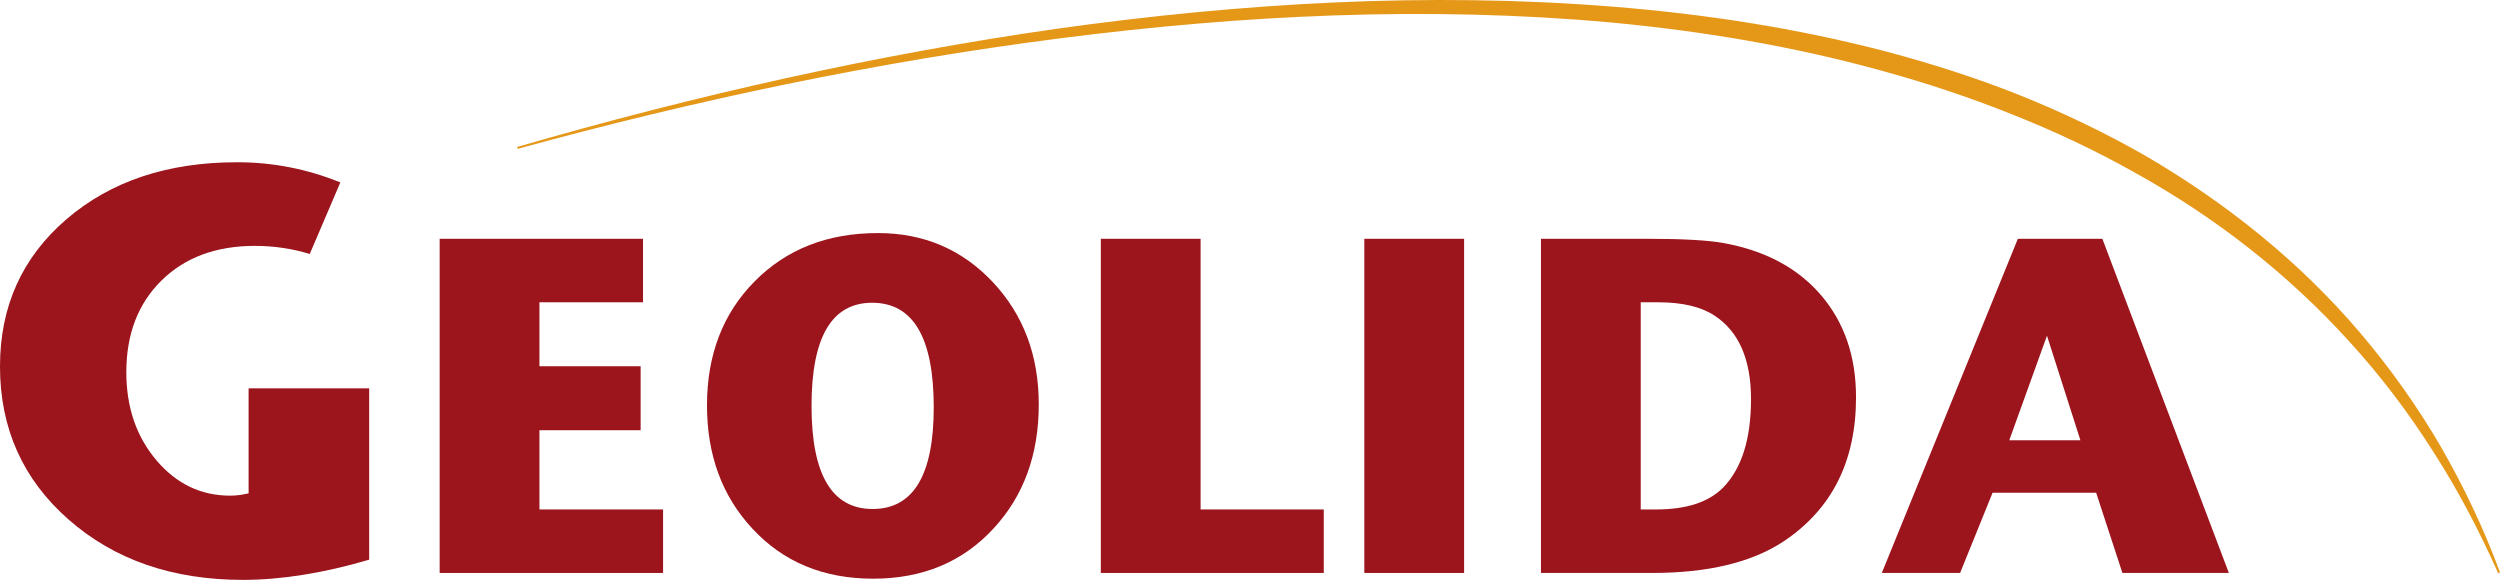 <?xml version="1.0" encoding="UTF-8" standalone="no"?>
<!-- Generator: Adobe Illustrator 14.0.0, SVG Export Plug-In . SVG Version: 6.00 Build 43363)  -->

<svg
   xmlns:dc="http://purl.org/dc/elements/1.1/"
   xmlns:cc="http://creativecommons.org/ns#"
   xmlns:rdf="http://www.w3.org/1999/02/22-rdf-syntax-ns#"
   xmlns:svg="http://www.w3.org/2000/svg"
   xmlns="http://www.w3.org/2000/svg"
   xmlns:xlink="http://www.w3.org/1999/xlink"
   xmlns:sodipodi="http://sodipodi.sourceforge.net/DTD/sodipodi-0.dtd"
   xmlns:inkscape="http://www.inkscape.org/namespaces/inkscape"
   version="1.1"
   id="Warstwa_1"
   x="0px"
   y="0px"
   width="377.058"
   height="87.458"
   viewBox="0 0 377.058 87.458"
   xml:space="preserve"
   sodipodi:docname="geolida.svg"
   inkscape:version="0.92.3 (2405546, 2018-03-11)"><defs
   id="defs29" /><sodipodi:namedview
   pagecolor="#ffffff"
   bordercolor="#666666"
   borderopacity="1"
   objecttolerance="10"
   gridtolerance="10"
   guidetolerance="10"
   inkscape:pageopacity="0"
   inkscape:pageshadow="2"
   inkscape:window-width="2400"
   inkscape:window-height="1271"
   id="namedview27"
   showgrid="false"
   fit-margin-top="0"
   fit-margin-left="0"
   fit-margin-right="0"
   fit-margin-bottom="0"
   inkscape:zoom="0.80019223"
   inkscape:cx="33.847629"
   inkscape:cy="26.198504"
   inkscape:window-x="-9"
   inkscape:window-y="-1"
   inkscape:window-maximized="1"
   inkscape:current-layer="Warstwa_1" />
<g
   id="g24"
   transform="translate(-59.255,-48.24)">
	<defs
   id="defs3">
		<rect
   id="SVGID_1_"
   width="491.132"
   height="218.999"
   x="0"
   y="0" />
	</defs>
	<clipPath
   id="SVGID_2_">
		<use
   xlink:href="#SVGID_1_"
   style="overflow:visible"
   id="use5"
   x="0"
   y="0"
   width="100%"
   height="100%" />
	</clipPath>
	<path
   style="fill:#9c141c"
   d="m 114.935,132.653 c -6.903,2.029 -13.254,3.045 -19.053,3.045 -10.614,0 -19.373,-3.029 -26.274,-9.091 -6.903,-6.06 -10.353,-13.76 -10.353,-23.099 0,-9.047 3.334,-16.443 10.004,-22.185 6.67,-5.742 15.254,-8.612 25.752,-8.612 5.395,0 10.585,1.014 15.574,3.045 l -4.611,10.788 c -2.669,-0.812 -5.424,-1.219 -8.266,-1.219 -5.858,0 -10.556,1.74 -14.093,5.221 -3.538,3.48 -5.307,8.09 -5.307,13.833 0,5.278 1.508,9.7 4.523,13.267 3.016,3.567 6.729,5.351 11.137,5.351 0.869,0 1.797,-0.115 2.783,-0.348 v -15.834 h 18.184 z"
   clip-path="url(#SVGID_2_)"
   id="path8"
   inkscape:connector-curvature="0" />
	<polygon
   style="fill:#9c141c"
   points="125.566,84.255 156.238,84.255 156.238,93.831 140.615,93.831 140.615,103.479 155.878,103.479 155.878,113.127 140.615,113.127 140.615,125.079 159.262,125.079 159.262,134.655 125.566,134.655 "
   clip-path="url(#SVGID_2_)"
   id="polygon10" />
	<path
   style="fill:#9c141c"
   d="m 215.925,109.239 c 0,7.537 -2.257,13.752 -6.768,18.648 -4.656,5.089 -10.728,7.632 -18.217,7.632 -7.487,0 -13.56,-2.52 -18.214,-7.56 -4.561,-4.896 -6.84,-11.089 -6.84,-18.576 0,-7.632 2.398,-13.871 7.199,-18.72 4.799,-4.847 10.991,-7.272 18.576,-7.272 6.912,0 12.684,2.46 17.317,7.38 4.63,4.921 6.947,11.077 6.947,18.468 m -15.84,0.432 c 0,-10.512 -3.096,-15.768 -9.287,-15.768 -6.098,0 -9.145,5.184 -9.145,15.551 0,10.369 3.072,15.553 9.216,15.553 6.144,0 9.216,-5.111 9.216,-15.336"
   clip-path="url(#SVGID_2_)"
   id="path12"
   inkscape:connector-curvature="0" />
	<polygon
   style="fill:#9c141c"
   points="225.285,84.255 240.333,84.255 240.333,125.079 258.909,125.079 258.909,134.655 225.285,134.655 "
   clip-path="url(#SVGID_2_)"
   id="polygon14" />
	<rect
   x="265.028"
   y="84.255"
   style="fill:#9c141c"
   width="15.048"
   height="50.4"
   clip-path="url(#SVGID_2_)"
   id="rect16" />
	<path
   style="fill:#9c141c"
   d="m 339.188,108.159 c 0,9.647 -3.648,16.896 -10.944,21.744 -4.801,3.168 -11.4,4.752 -19.8,4.752 h -16.776 v -50.4 h 15.912 c 5.424,0 9.312,0.215 11.664,0.648 6.288,1.151 11.184,3.779 14.688,7.883 3.504,4.104 5.256,9.228 5.256,15.373 m -15.839,0.287 c 0,-5.999 -1.833,-10.199 -5.496,-12.6 -2.025,-1.343 -4.87,-2.015 -8.533,-2.015 h -2.604 v 31.248 h 2.314 c 4.579,0 7.954,-1.104 10.124,-3.313 2.796,-2.879 4.195,-7.318 4.195,-13.32"
   clip-path="url(#SVGID_2_)"
   id="path18"
   inkscape:connector-curvature="0" />
	<path
   style="fill:#9c141c"
   d="m 395.42,134.655 h -16.056 l -3.96,-12.097 H 359.78 l -4.897,12.097 h -11.807 l 20.52,-50.4 h 12.744 z m -22.392,-20.016 -5.04,-15.769 -5.689,15.769 z"
   clip-path="url(#SVGID_2_)"
   id="path20"
   inkscape:connector-curvature="0" />
	<path
   style="fill:#e59718"
   d="m 137.246,70.402 c 26.758,-7.744 54.01,-13.92 81.632,-17.859 27.61,-3.848 55.648,-5.537 83.552,-3.306 13.938,1.113 27.834,3.245 41.412,6.804 6.778,1.805 13.481,3.941 20.013,6.543 6.521,2.625 12.886,5.657 18.993,9.157 12.15,7.084 23.306,16.007 32.404,26.734 4.551,5.353 8.62,11.101 12.147,17.151 3.487,6.073 6.503,12.405 8.914,18.951 l -0.277,0.113 c -2.832,-6.356 -6.049,-12.529 -9.806,-18.352 -3.704,-5.853 -7.898,-11.381 -12.55,-16.483 -9.264,-10.242 -20.263,-18.833 -32.316,-25.508 -5.997,-3.391 -12.252,-6.328 -18.664,-8.868 -6.402,-2.565 -12.966,-4.748 -19.632,-6.571 -13.326,-3.689 -27.042,-5.987 -40.846,-7.28 -27.646,-2.511 -55.579,-1.14 -83.145,2.401 -27.594,3.531 -54.896,9.306 -81.752,16.662 z"
   clip-path="url(#SVGID_2_)"
   id="path22"
   inkscape:connector-curvature="0" />
</g>
</svg>